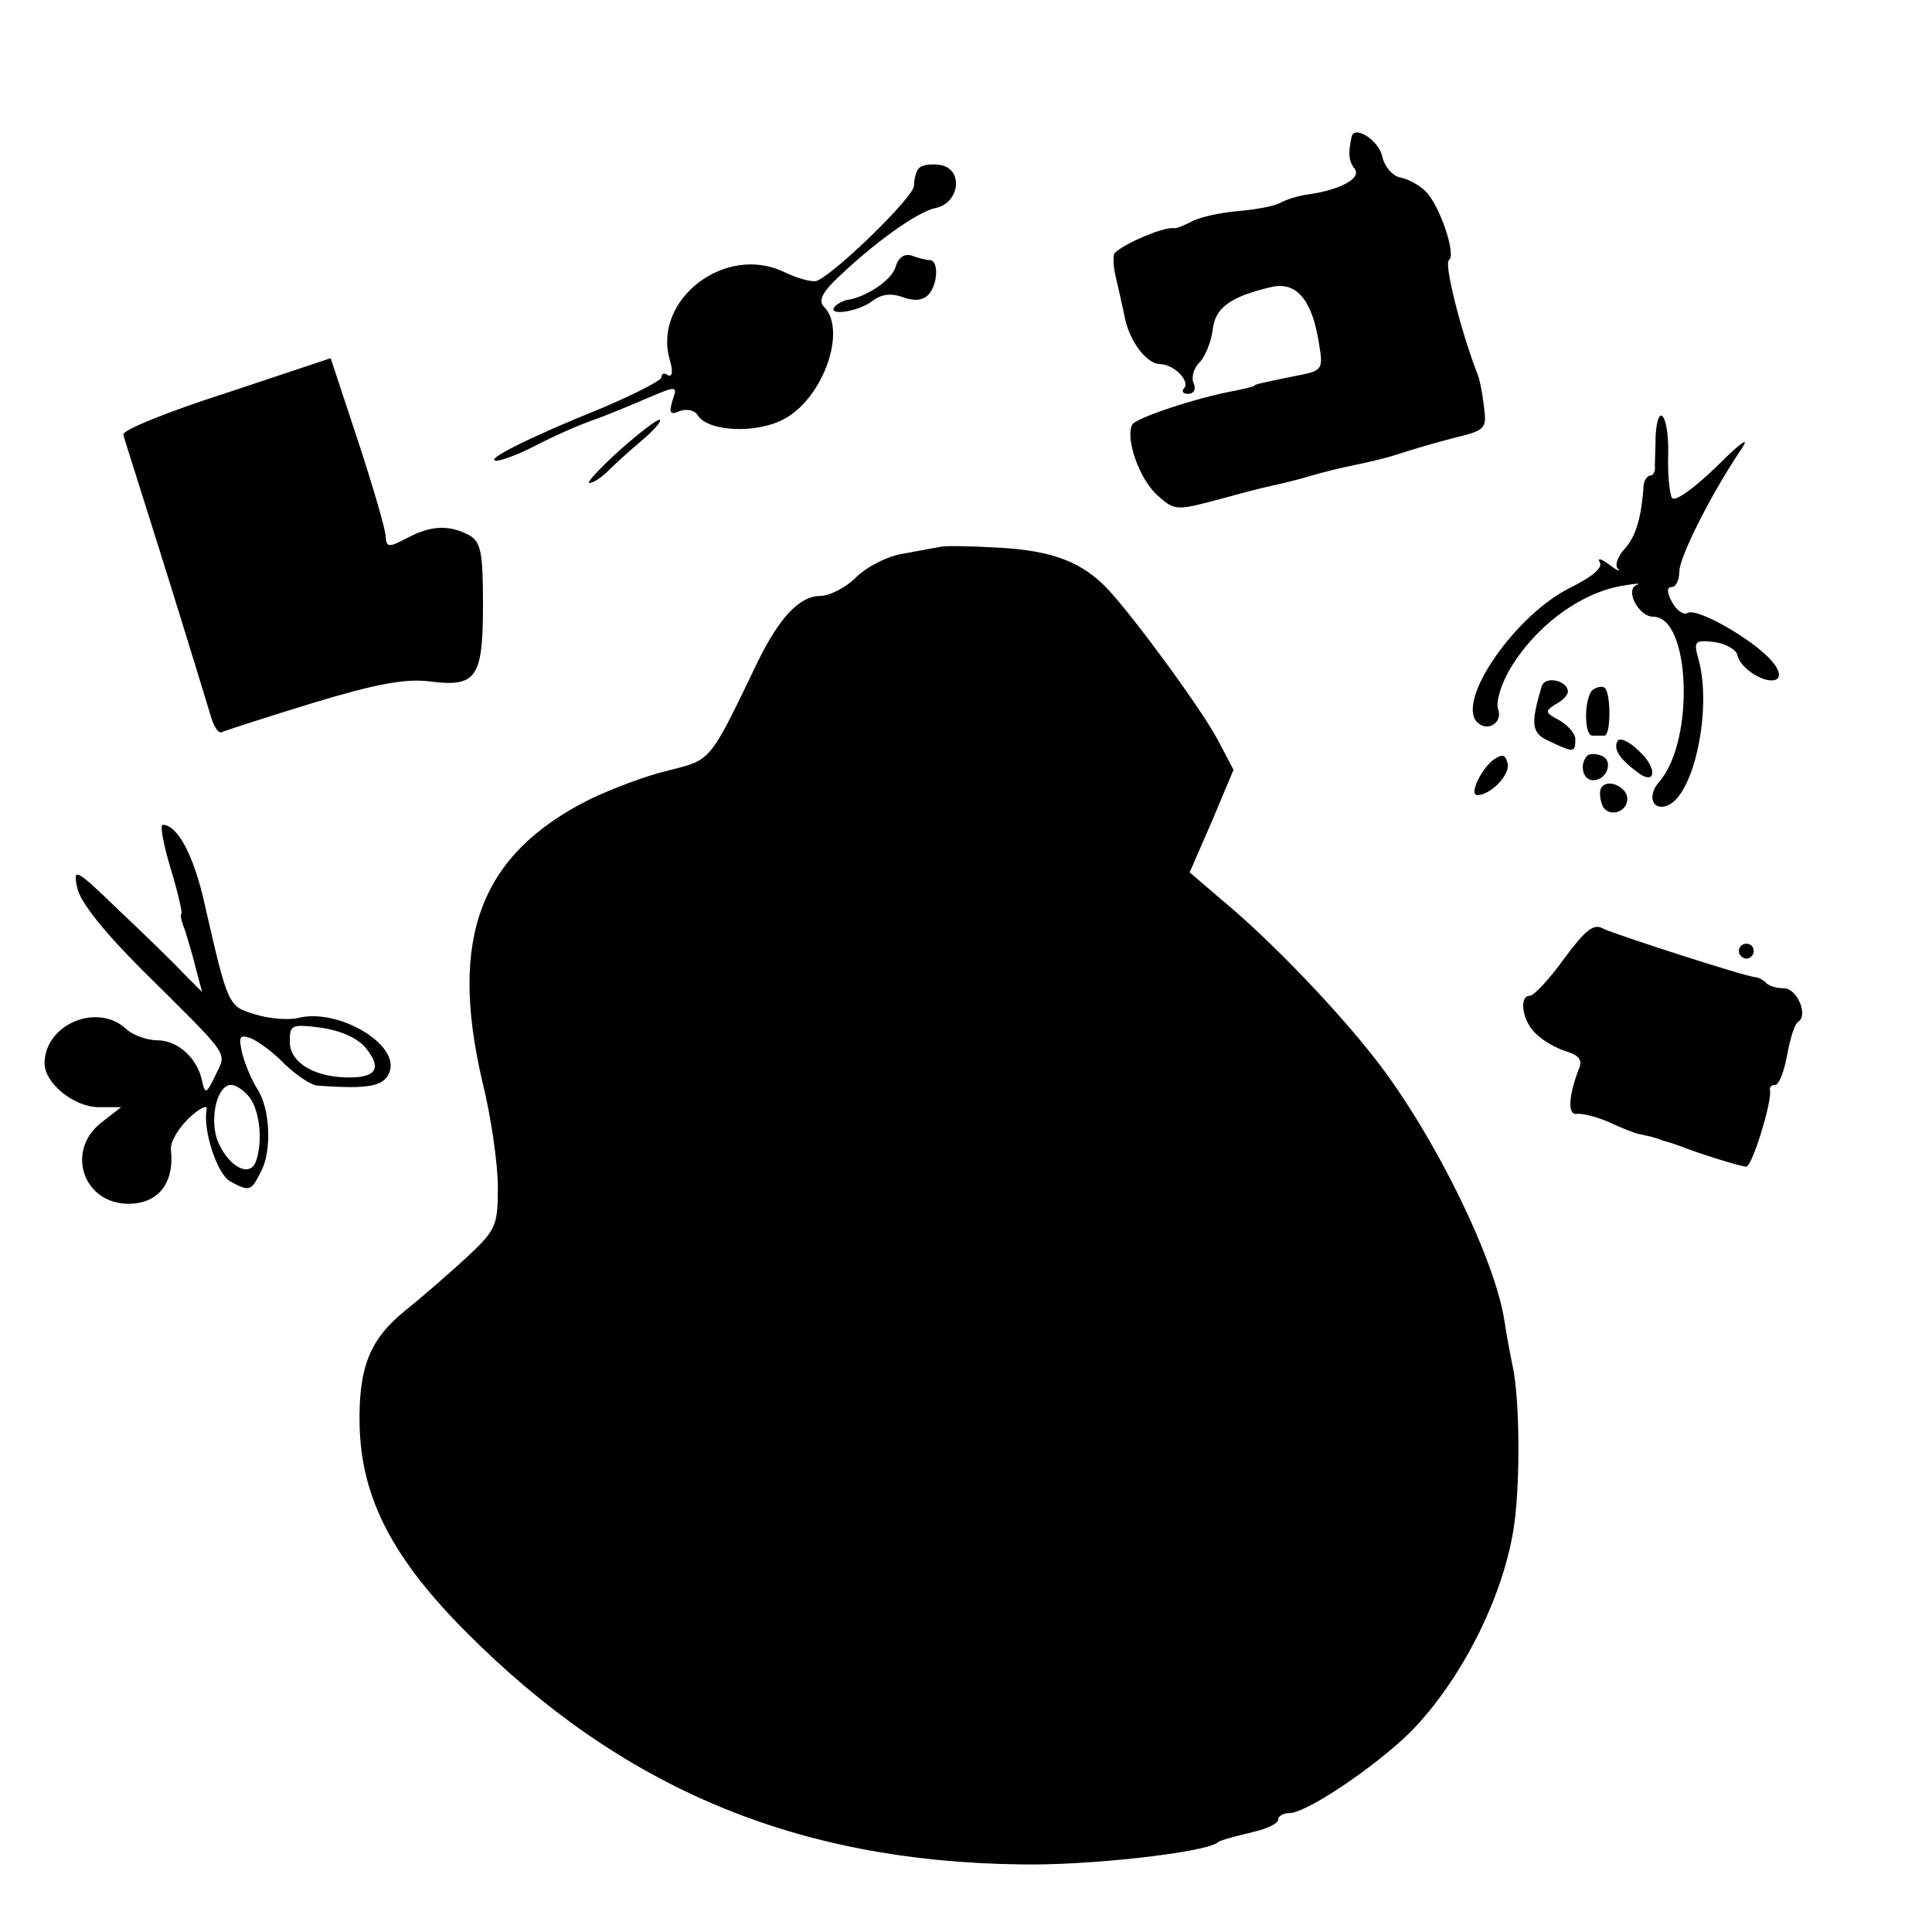 <?xml version="1.0" standalone="no"?>
<!DOCTYPE svg PUBLIC "-//W3C//DTD SVG 20010904//EN"
 "http://www.w3.org/TR/2001/REC-SVG-20010904/DTD/svg10.dtd">
<svg version="1.0" xmlns="http://www.w3.org/2000/svg"
 width="260pt" height="260pt" viewBox="0 0 260 260"
 preserveAspectRatio="xMidYMid meet">
<g transform="translate(0,260) scale(0.1,-0.1)"
fill="#000000" stroke="none">
<path d="M1819 2416 c-5 -22 -4 -33 4 -43 10 -13 -20 -29 -65 -35 -13 -2 -28
-7 -35 -11 -7 -4 -32 -9 -56 -11 -24 -2 -52 -8 -63 -14 -10 -5 -21 -10 -24 -9
-17 2 -80 -27 -81 -36 -1 -12 -1 -16 7 -49 2 -10 6 -26 8 -37 7 -32 30 -61 47
-61 19 0 42 -24 32 -33 -3 -4 -1 -7 6 -7 8 0 11 7 7 15 -3 8 1 21 9 28 7 8 15
27 17 43 3 30 24 45 80 58 33 7 54 -18 63 -76 6 -36 5 -37 -32 -44 -49 -10
-53 -11 -55 -13 -2 -2 -14 -4 -27 -7 -50 -9 -131 -36 -137 -45 -10 -17 8 -72
33 -95 23 -21 26 -21 76 -8 29 8 63 17 77 20 14 3 39 9 55 14 17 5 42 11 57
14 15 3 42 9 60 15 18 6 52 16 76 22 41 10 43 12 39 42 -2 18 -6 39 -10 47
-22 58 -44 146 -37 150 10 6 -12 74 -32 93 -8 8 -23 16 -33 18 -11 2 -22 15
-25 29 -5 22 -38 42 -41 26z"/>
<path d="M1237 2374 c-4 -4 -7 -15 -7 -24 0 -15 -107 -119 -131 -128 -6 -2
-25 3 -44 12 -79 38 -176 -37 -154 -117 5 -16 4 -25 -2 -22 -5 4 -9 2 -9 -3 0
-4 -37 -23 -82 -42 -97 -39 -158 -70 -140 -70 7 0 31 9 54 21 23 12 57 27 77
34 20 7 53 21 74 30 38 16 39 16 32 -4 -5 -17 -3 -20 10 -14 10 3 20 1 24 -6
14 -22 79 -25 116 -5 53 28 85 120 54 151 -7 7 -4 17 13 34 51 50 112 94 137
99 33 7 38 53 6 58 -12 2 -24 0 -28 -4z"/>
<path d="M1205 2240 c-6 -18 -41 -41 -67 -44 -3 -1 -10 -4 -14 -8 -13 -14 31
-8 50 7 12 9 25 11 41 5 14 -5 26 -5 34 3 13 13 15 47 2 47 -5 0 -16 3 -24 6
-10 3 -18 -2 -22 -16z"/>
<path d="M304 2071 c-78 -25 -140 -50 -138 -56 1 -5 28 -89 58 -185 30 -96 57
-185 61 -198 4 -12 10 -20 14 -17 5 2 60 20 122 39 86 26 125 33 157 29 63 -8
72 4 72 103 0 72 -3 85 -19 94 -27 14 -51 13 -83 -4 -25 -13 -28 -13 -29 2 0
9 -17 67 -37 128 l-37 112 -141 -47z"/>
<path d="M835 1995 c-28 -25 -46 -45 -42 -45 5 0 14 6 22 13 7 7 27 26 45 41
18 15 31 29 28 31 -2 2 -26 -16 -53 -40z"/>
<path d="M2228 2013 c0 -16 -1 -34 -1 -40 1 -7 -2 -13 -6 -13 -4 0 -8 -6 -9
-12 -3 -46 -11 -70 -25 -86 -10 -10 -14 -23 -10 -27 5 -5 -1 -3 -11 5 -11 8
-17 10 -13 3 4 -7 -10 -19 -38 -33 -75 -36 -156 -153 -127 -182 14 -14 35 0
28 18 -3 8 3 30 14 50 34 60 97 107 155 116 17 3 24 3 18 1 -17 -6 2 -43 22
-43 50 0 56 -167 8 -222 -17 -19 -9 -40 11 -32 36 14 60 130 42 196 -7 25 -6
27 21 24 15 -2 29 -10 31 -17 3 -19 40 -41 53 -33 6 4 3 14 -8 26 -25 28 -100
71 -112 63 -6 -3 -15 4 -21 15 -7 13 -7 20 0 20 5 0 10 9 10 21 0 19 42 103
83 164 13 19 1 11 -33 -23 -30 -29 -56 -48 -60 -42 -3 5 -6 32 -5 60 1 51 -14
72 -17 23z"/>
<path d="M1265 1864 c-5 -1 -27 -5 -49 -9 -21 -3 -50 -18 -64 -32 -14 -14 -36
-25 -48 -25 -28 0 -55 -29 -84 -88 -66 -137 -62 -132 -121 -147 -30 -7 -77
-25 -106 -39 -147 -74 -189 -186 -144 -379 12 -48 21 -112 21 -142 0 -53 -2
-58 -44 -97 -24 -22 -61 -54 -81 -70 -48 -39 -63 -77 -61 -157 3 -96 45 -177
144 -276 208 -209 443 -308 744 -312 93 -2 248 16 266 29 3 3 13 6 50 15 17 4
32 11 32 16 0 5 7 9 15 9 23 0 114 61 163 109 69 70 127 185 140 281 8 59 7
166 -2 210 -4 19 -9 46 -11 60 -12 84 -94 251 -172 352 -50 65 -142 162 -210
218 l-42 36 30 69 29 69 -21 40 c-21 40 -111 163 -148 203 -35 37 -75 52 -147
56 -38 2 -73 3 -79 1z"/>
<path d="M2075 1677 c-16 -53 -14 -64 11 -75 32 -15 34 -15 34 3 0 8 -10 19
-22 26 -19 10 -19 12 -5 21 10 5 17 13 17 17 0 15 -30 22 -35 8z"/>
<path d="M2144 1672 c-12 -8 -13 -62 -1 -62 4 0 11 0 16 0 9 0 9 55 1 64 -3 3
-10 2 -16 -2z"/>
<path d="M2177 1603 c-6 -10 1 -23 25 -41 26 -21 30 3 4 27 -13 13 -26 19 -29
14z"/>
<path d="M2009 1577 c-17 -14 -32 -47 -21 -47 18 0 44 27 41 42 -3 13 -7 14
-20 5z"/>
<path d="M2136 1583 c-11 -12 -6 -33 8 -33 19 0 28 27 11 33 -7 3 -16 3 -19 0z"/>
<path d="M2155 1540 c-3 -4 -2 -15 1 -23 7 -18 34 -11 34 8 0 16 -27 28 -35
15z"/>
<path d="M230 1430 c10 -33 16 -60 14 -60 -2 0 0 -10 5 -22 4 -13 11 -36 15
-53 l8 -30 -25 25 c-13 14 -52 52 -87 85 -59 57 -62 58 -56 30 4 -19 36 -59
87 -110 122 -121 114 -110 99 -142 -12 -25 -14 -26 -18 -8 -6 31 -33 55 -60
55 -14 0 -34 7 -43 16 -39 35 -109 5 -109 -47 0 -27 40 -59 73 -59 l30 0 -27
-21 c-48 -38 -24 -109 37 -109 40 0 62 28 57 73 -1 10 10 29 25 43 14 13 25
18 23 11 -5 -28 14 -87 32 -97 26 -14 28 -13 41 13 15 27 13 85 -5 112 -7 11
-16 32 -20 47 -5 23 -4 26 11 21 10 -4 31 -19 46 -35 16 -15 36 -29 45 -29 68
-5 89 -1 96 18 15 37 -69 87 -123 73 -13 -3 -39 -1 -58 5 -36 11 -36 10 -68
150 -14 63 -36 105 -56 105 -4 0 1 -27 11 -60z m262 -240 c22 -27 15 -40 -22
-40 -47 0 -80 20 -80 48 0 23 2 24 42 19 27 -4 49 -14 60 -27z m-156 -67 c14
-19 18 -61 8 -87 -9 -22 -39 -4 -52 31 -10 31 1 73 19 73 7 0 18 -8 25 -17z"/>
<path d="M2105 1310 c-20 -28 -41 -50 -46 -50 -16 0 -10 -36 9 -52 9 -9 27
-19 40 -23 17 -5 22 -12 17 -23 -14 -36 -16 -63 -3 -61 7 1 27 -4 43 -11 17
-8 35 -15 40 -16 6 -1 13 -3 18 -4 4 -1 10 -3 15 -5 4 -1 14 -4 22 -7 28 -11
83 -28 90 -28 8 0 35 88 32 103 -1 4 2 7 7 7 5 0 12 18 16 40 4 22 10 42 15
45 14 9 -2 45 -19 45 -10 0 -21 3 -25 8 -4 4 -11 7 -14 7 -14 1 -187 57 -204
65 -13 8 -24 -1 -53 -40z"/>
<path d="M2340 1320 c0 -5 5 -10 10 -10 6 0 10 5 10 10 0 6 -4 10 -10 10 -5 0
-10 -4 -10 -10z"/>
</g>
</svg>
